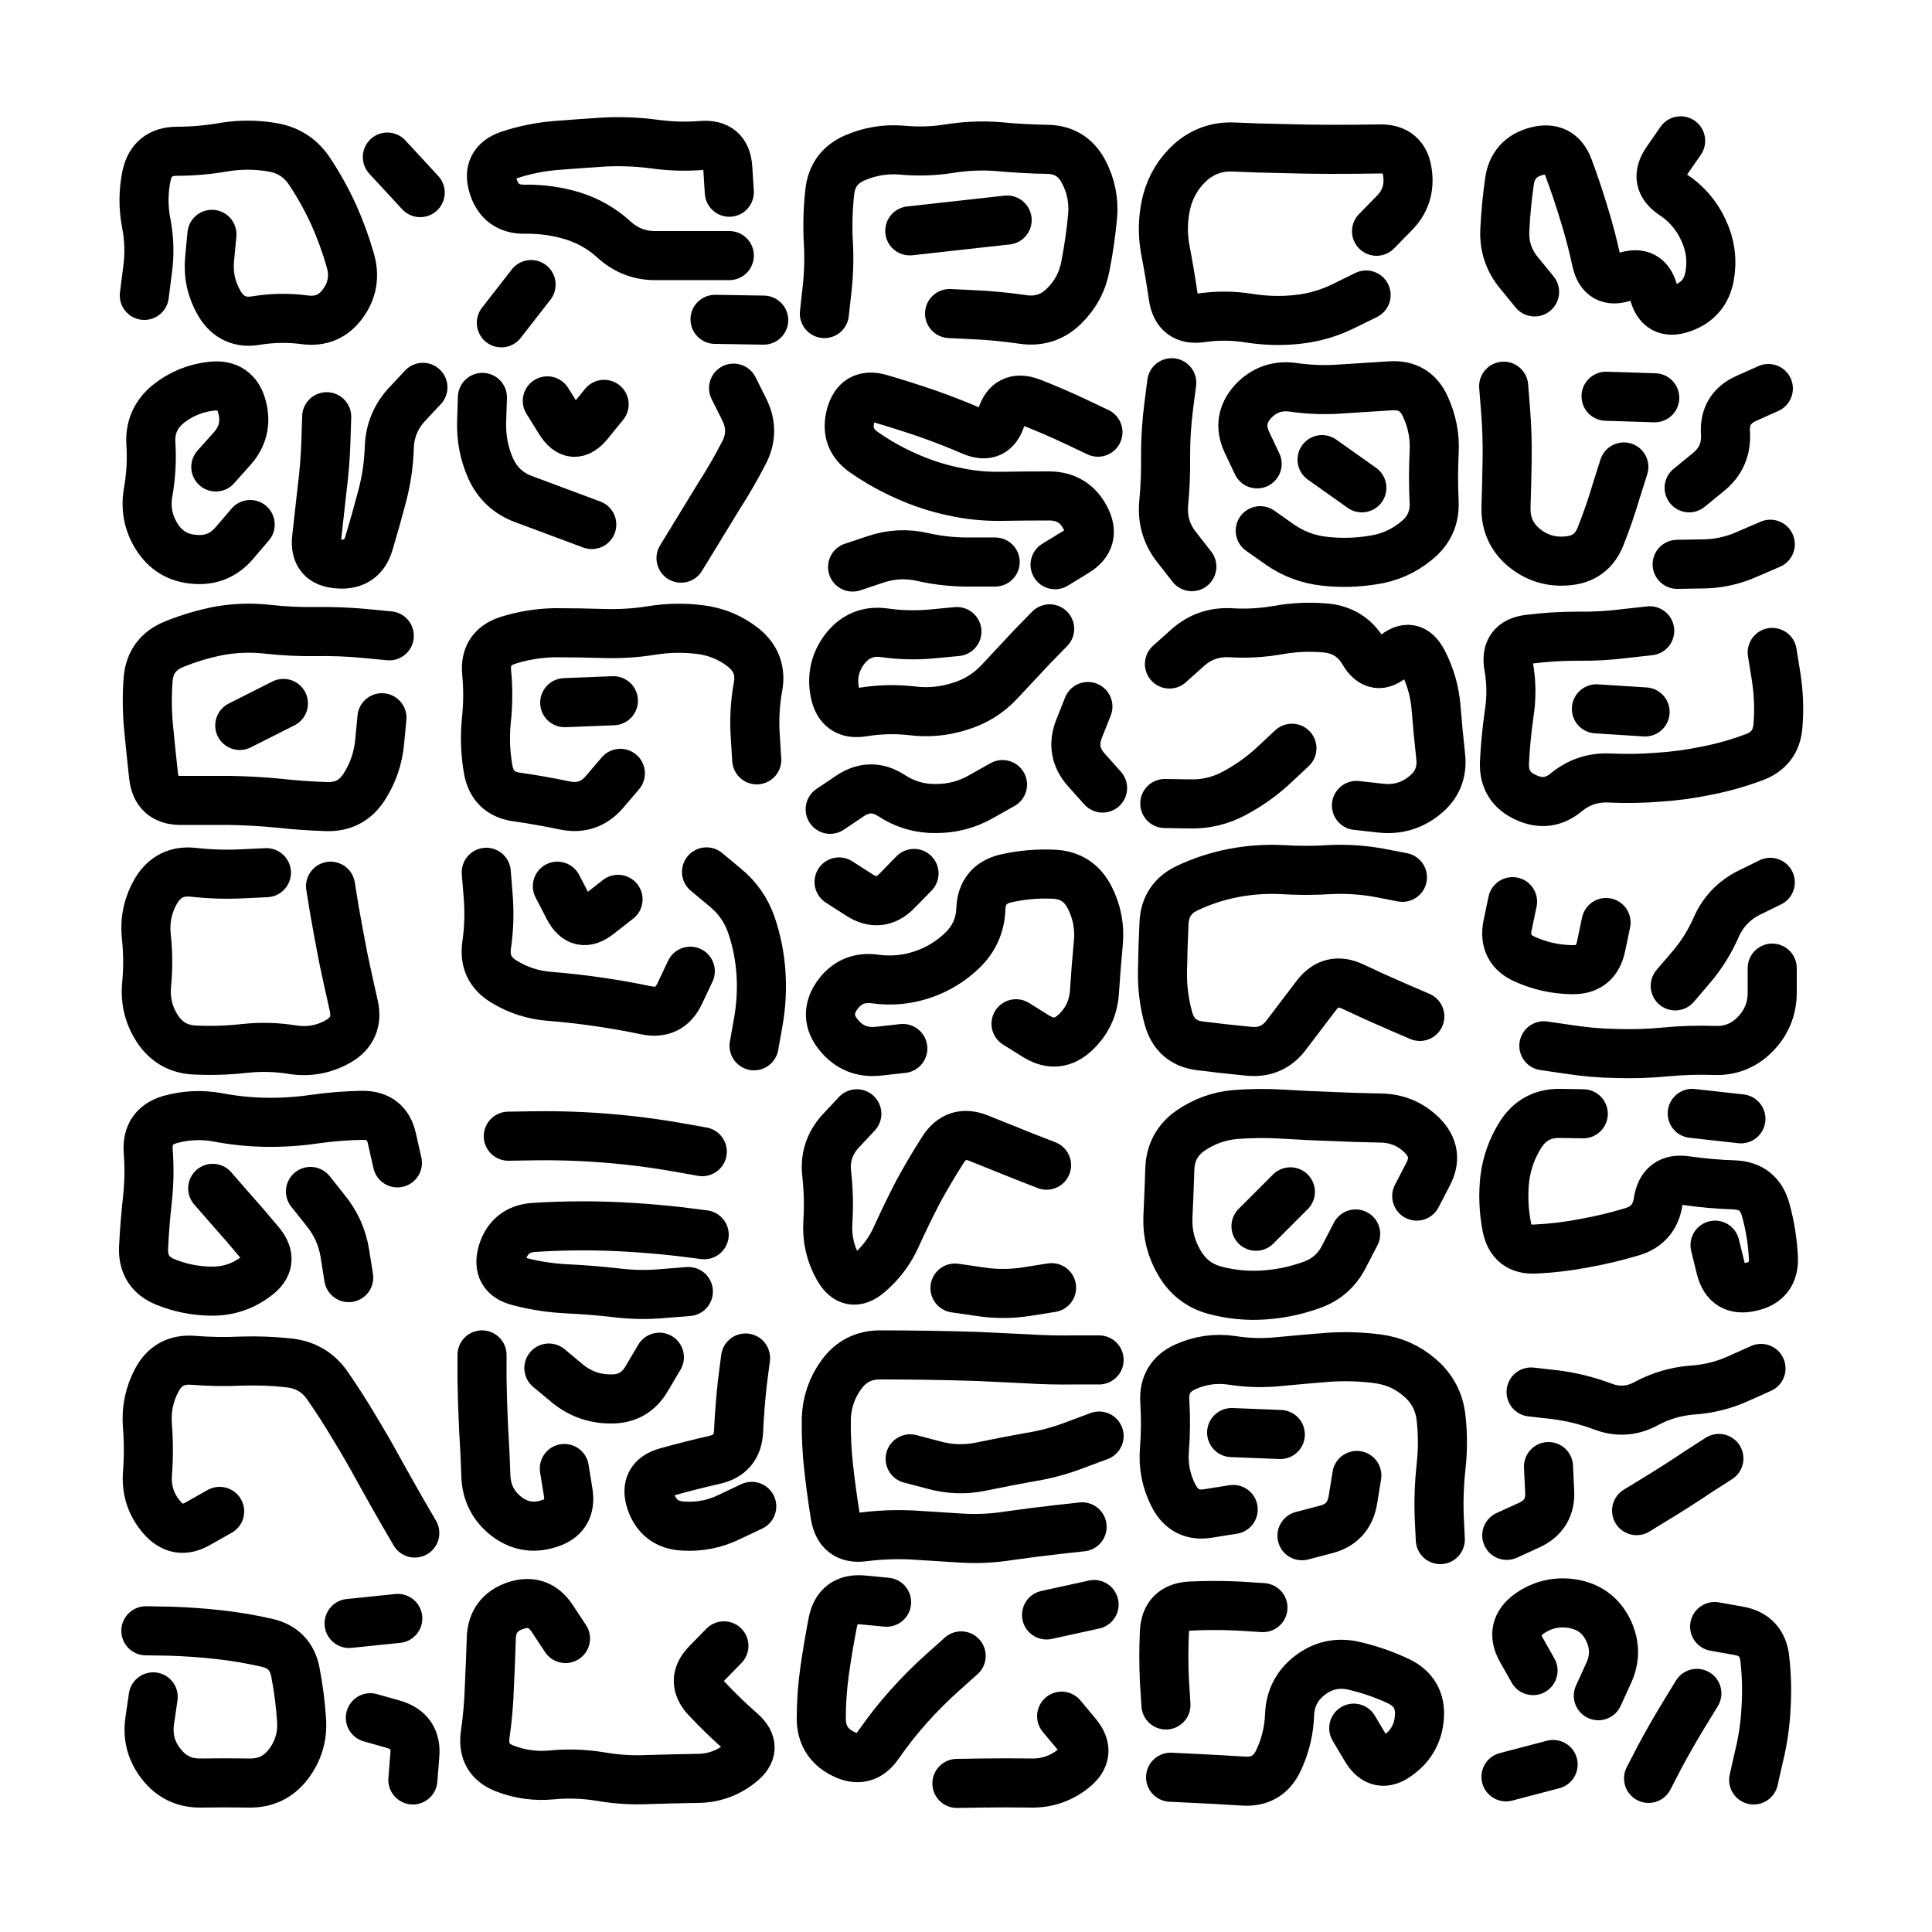 <svg xmlns="http://www.w3.org/2000/svg" viewBox="0 0 5000 5000"><title>Infinite Scribble #2919</title><defs><filter id="piece_2919_1_1_filter" x="-100" y="-100" width="5200" height="5200" filterUnits="userSpaceOnUse"><feGaussianBlur in="SourceGraphic" result="lineShape_1" stdDeviation="6350e-3"/><feColorMatrix in="lineShape_1" result="lineShape" type="matrix" values="1 0 0 0 0  0 1 0 0 0  0 0 1 0 0  0 0 0 7620e-3 -3810e-3"/><feGaussianBlur in="lineShape" result="shrank_blurred" stdDeviation="22700e-3"/><feColorMatrix in="shrank_blurred" result="shrank" type="matrix" values="1 0 0 0 0 0 1 0 0 0 0 0 1 0 0 0 0 0 27860e-3 -22860e-3"/><feColorMatrix in="lineShape" result="border_filled" type="matrix" values="1 0 0 0 0  0 1 0 0 0  0 0 1 0 0  0 0 0 1 0"/><feComposite in="border_filled" in2="shrank" result="border" operator="out"/><feColorMatrix in="lineShape" result="shapes_linestyle" type="matrix" values="1 0 0 0 0  0 1 0 0 0  0 0 1 0 0  0 0 0 0.4 0"/><feComposite in="shapes_linestyle" in2="shrank" result="shapes_linestyle_cropped" operator="in"/><feComposite in="border" in2="shapes_linestyle_cropped" result="shapes" operator="over"/><feTurbulence result="shapes_finished_turbulence" type="turbulence" baseFrequency="196850e-6" numOctaves="3"/><feGaussianBlur in="shapes_finished_turbulence" result="shapes_finished_turbulence_smoothed" stdDeviation="0"/><feDisplacementMap in="shapes" in2="shapes_finished_turbulence_smoothed" result="shapes_finished_results_shifted" scale="3810e-2" xChannelSelector="R" yChannelSelector="G"/><feOffset in="shapes_finished_results_shifted" result="shapes_finished" dx="-952e-2" dy="-952e-2"/></filter><filter id="piece_2919_1_1_shadow" x="-100" y="-100" width="5200" height="5200" filterUnits="userSpaceOnUse"><feColorMatrix in="SourceGraphic" result="result_blackened" type="matrix" values="0 0 0 0 0  0 0 0 0 0  0 0 0 0 0  0 0 0 0.8 0"/><feGaussianBlur in="result_blackened" result="result_blurred" stdDeviation="38100e-3"/><feComposite in="SourceGraphic" in2="result_blurred" result="result" operator="over"/></filter><filter id="piece_2919_1_1_overall" x="-100" y="-100" width="5200" height="5200" filterUnits="userSpaceOnUse"><feTurbulence result="background_texture_bumps" type="fractalNoise" baseFrequency="61e-3" numOctaves="3"/><feDiffuseLighting in="background_texture_bumps" result="background_texture" surfaceScale="1" diffuseConstant="2" lighting-color="#555"><feDistantLight azimuth="225" elevation="20"/></feDiffuseLighting><feMorphology in="SourceGraphic" result="background_glow_1_thicken" operator="dilate" radius="32600e-3"/><feColorMatrix in="background_glow_1_thicken" result="background_glow_1_thicken_colored" type="matrix" values="1 0 0 0 -0.2  0 1 0 0 -0.2  0 0 1 0 -0.2  0 0 0 0.8 0"/><feGaussianBlur in="background_glow_1_thicken_colored" result="background_glow_1" stdDeviation="326000e-3"/><feMorphology in="SourceGraphic" result="background_glow_2_thicken" operator="dilate" radius="24450e-3"/><feColorMatrix in="background_glow_2_thicken" result="background_glow_2_thicken_colored" type="matrix" values="0 0 0 0 0  0 0 0 0 0  0 0 0 0 0  0 0 0 1 0"/><feGaussianBlur in="background_glow_2_thicken_colored" result="background_glow_2" stdDeviation="32600e-3"/><feComposite in="background_glow_1" in2="background_glow_2" result="background_glow" operator="out"/><feBlend in="background_glow" in2="background_texture" result="background_merged" mode="lighten"/><feColorMatrix in="background_merged" result="background" type="matrix" values="0.2 0 0 0 0  0 0.2 0 0 0  0 0 0.2 0 0  0 0 0 1 0"/></filter><clipPath id="piece_2919_1_1_clip"><rect x="0" y="0" width="5000" height="5000"/></clipPath><g id="layer_1" filter="url(#piece_2919_1_1_filter)" stroke-width="127" stroke-linecap="round" fill="none"><path d="M 383 774 Q 383 774 391 711 Q 400 649 388 587 Q 376 525 389 463 Q 403 402 466 401 Q 529 401 591 390 Q 654 380 716 391 Q 778 402 812 455 Q 847 508 873 565 Q 899 623 916 683 Q 934 744 897 795 Q 860 846 797 837 Q 735 829 673 839 Q 611 850 578 796 Q 546 742 552 679 L 558 616 M 1097 508 L 1012 416" stroke="hsl(300,100%,60%)"/><path d="M 1384 746 L 1307 845 M 1897 671 Q 1897 671 1834 671 Q 1771 671 1708 671 Q 1645 672 1598 629 Q 1552 587 1491 568 Q 1431 550 1368 551 Q 1305 552 1286 492 Q 1267 432 1326 411 Q 1386 391 1449 386 Q 1512 381 1575 377 Q 1638 374 1700 382 Q 1763 391 1826 386 Q 1889 381 1893 444 L 1897 507 M 1860 836 L 1986 838" stroke="hsl(342,100%,58%)"/><path d="M 2143 821 Q 2143 821 2150 758 Q 2157 695 2153 632 Q 2150 569 2157 506 Q 2164 443 2222 418 Q 2280 393 2343 398 Q 2406 404 2468 394 Q 2531 384 2594 389 Q 2657 395 2720 396 Q 2783 397 2813 452 Q 2843 508 2837 571 Q 2831 634 2819 696 Q 2808 758 2763 802 Q 2718 846 2655 836 Q 2593 827 2530 824 L 2467 821 M 2364 607 Q 2364 607 2427 600 Q 2490 593 2553 586 L 2616 579" stroke="hsl(7,100%,61%)"/><path d="M 3545 773 Q 3545 773 3488 801 Q 3432 829 3369 836 Q 3306 843 3243 833 Q 3181 823 3118 832 Q 3056 841 3046 778 Q 3037 716 3025 654 Q 3014 592 3029 531 Q 3045 470 3092 428 Q 3140 387 3203 390 Q 3266 393 3329 394 Q 3392 396 3455 396 Q 3518 396 3581 395 Q 3644 394 3652 456 Q 3661 519 3616 563 L 3572 608" stroke="hsl(21,100%,59%)"/><path d="M 3981 765 Q 3981 765 3941 716 Q 3901 668 3904 605 Q 3907 542 3916 479 Q 3925 417 3986 401 Q 4047 385 4069 444 Q 4091 503 4109 563 Q 4128 624 4141 685 Q 4155 747 4214 726 Q 4274 705 4289 766 Q 4304 828 4363 807 Q 4423 786 4434 724 Q 4445 662 4418 605 Q 4392 548 4339 513 Q 4287 478 4323 426 L 4359 374" stroke="hsl(35,100%,56%)"/><path d="M 855 1088 Q 855 1088 853 1151 Q 851 1214 843 1276 Q 836 1339 829 1402 Q 822 1465 885 1469 Q 948 1474 965 1413 Q 983 1353 999 1292 Q 1015 1231 1017 1168 Q 1019 1105 1061 1058 L 1104 1012 M 657 1367 Q 657 1367 616 1415 Q 575 1463 512 1457 Q 449 1452 415 1398 Q 382 1345 393 1283 Q 404 1221 400 1158 Q 396 1095 445 1055 Q 494 1016 557 1009 Q 620 1002 636 1063 Q 652 1124 610 1171 L 568 1218" stroke="hsl(249,100%,63%)"/><path d="M 1541 1367 Q 1541 1367 1482 1345 Q 1423 1323 1364 1301 Q 1305 1279 1279 1221 Q 1254 1164 1256 1101 L 1258 1038 M 1908 1014 Q 1908 1014 1936 1070 Q 1964 1127 1934 1183 Q 1905 1239 1871 1292 Q 1838 1346 1805 1400 L 1772 1454 M 1573 1056 Q 1573 1056 1533 1105 Q 1493 1154 1459 1100 L 1426 1047" stroke="hsl(268,100%,66%)"/><path d="M 2851 1128 Q 2851 1128 2794 1101 Q 2737 1074 2678 1051 Q 2619 1029 2601 1089 Q 2583 1150 2525 1125 Q 2467 1100 2407 1079 Q 2348 1059 2287 1041 Q 2227 1024 2211 1085 Q 2195 1146 2247 1181 Q 2299 1217 2356 1242 Q 2414 1268 2475 1281 Q 2537 1295 2600 1294 Q 2663 1293 2726 1293 Q 2789 1294 2818 1349 Q 2848 1405 2794 1438 L 2740 1471 M 2216 1477 Q 2216 1477 2276 1457 Q 2336 1437 2397 1451 Q 2459 1465 2522 1464 L 2585 1464" stroke="hsl(291,100%,68%)"/><path d="M 3094 1476 Q 3094 1476 3055 1426 Q 3016 1377 3021 1314 Q 3027 1251 3026 1188 Q 3026 1125 3034 1062 L 3042 1000 M 3263 1210 Q 3263 1210 3236 1153 Q 3210 1096 3252 1049 Q 3295 1003 3357 1012 Q 3420 1021 3483 1016 Q 3546 1012 3609 1008 Q 3672 1004 3698 1061 Q 3725 1119 3721 1182 Q 3718 1245 3721 1308 Q 3724 1371 3674 1410 Q 3625 1450 3562 1459 Q 3500 1469 3437 1462 Q 3374 1455 3322 1419 L 3271 1383 M 3534 1272 L 3431 1199" stroke="hsl(325,100%,62%)"/><path d="M 4212 1218 Q 4212 1218 4193 1278 Q 4175 1339 4152 1397 Q 4129 1456 4066 1461 Q 4003 1467 3954 1427 Q 3906 1387 3907 1324 Q 3909 1261 3910 1198 Q 3911 1135 3906 1072 L 3901 1009 M 4292 1039 L 4166 1035 M 4591 1418 Q 4591 1418 4533 1443 Q 4476 1469 4413 1469 L 4350 1470 M 4381 1272 Q 4381 1272 4430 1232 Q 4479 1193 4475 1130 Q 4471 1067 4528 1041 L 4586 1015" stroke="hsl(2,100%,58%)"/><path d="M 998 1867 Q 998 1867 992 1930 Q 986 1993 952 2046 Q 918 2099 855 2097 Q 792 2095 729 2088 Q 666 2082 603 2081 Q 540 2081 477 2081 Q 414 2081 407 2018 Q 400 1955 394 1892 Q 388 1829 393 1766 Q 399 1703 457 1678 Q 515 1654 577 1642 Q 639 1631 702 1638 Q 765 1645 828 1644 Q 891 1643 954 1649 L 1017 1655 M 630 1887 L 743 1830" stroke="hsl(196,100%,58%)"/><path d="M 1615 2011 Q 1615 2011 1574 2059 Q 1533 2107 1471 2094 Q 1409 2081 1346 2072 Q 1284 2063 1273 2001 Q 1262 1939 1268 1876 Q 1275 1813 1269 1750 Q 1263 1687 1323 1667 Q 1383 1648 1446 1647 Q 1509 1647 1572 1649 Q 1635 1651 1697 1641 Q 1760 1631 1822 1639 Q 1885 1647 1934 1686 Q 1983 1726 1971 1788 Q 1960 1850 1964 1913 L 1968 1976 M 1597 1823 L 1471 1828" stroke="hsl(219,100%,66%)"/><path d="M 2604 2040 Q 2604 2040 2549 2071 Q 2495 2102 2432 2102 Q 2369 2103 2316 2068 Q 2263 2034 2210 2069 L 2158 2104 M 2726 1637 Q 2726 1637 2682 1682 Q 2639 1728 2596 1774 Q 2553 1820 2492 1838 Q 2432 1857 2369 1849 Q 2307 1842 2244 1852 Q 2182 1863 2170 1801 Q 2158 1739 2196 1689 Q 2235 1639 2297 1647 Q 2360 1656 2423 1650 L 2486 1644 M 2863 2049 Q 2863 2049 2821 2002 Q 2779 1955 2802 1896 L 2825 1838" stroke="hsl(242,100%,71%)"/><path d="M 3353 1946 Q 3353 1946 3307 1989 Q 3261 2032 3205 2062 Q 3150 2092 3087 2090 L 3024 2089 M 3036 1728 Q 3036 1728 3083 1686 Q 3130 1644 3193 1647 Q 3256 1651 3318 1640 Q 3380 1629 3443 1635 Q 3506 1642 3538 1696 Q 3570 1751 3616 1708 Q 3663 1666 3692 1722 Q 3721 1778 3726 1841 Q 3731 1904 3738 1967 Q 3745 2030 3695 2069 Q 3646 2108 3583 2101 L 3520 2094" stroke="hsl(260,100%,69%)"/><path d="M 4596 1698 Q 4596 1698 4606 1760 Q 4616 1823 4611 1886 Q 4607 1949 4547 1970 Q 4488 1992 4426 2004 Q 4364 2017 4301 2021 Q 4238 2026 4175 2023 Q 4112 2020 4063 2060 Q 4015 2100 3958 2073 Q 3901 2047 3903 1984 Q 3906 1921 3915 1858 Q 3925 1796 3914 1734 Q 3903 1672 3965 1664 Q 4028 1656 4091 1656 Q 4154 1657 4216 1649 L 4279 1642 M 4267 1852 L 4141 1844" stroke="hsl(282,100%,65%)"/><path d="M 865 2303 Q 865 2303 875 2365 Q 886 2427 898 2489 Q 911 2551 925 2612 Q 939 2674 884 2705 Q 829 2736 766 2726 Q 704 2716 641 2723 Q 578 2730 515 2727 Q 452 2725 417 2672 Q 383 2620 389 2557 Q 395 2494 388 2431 Q 382 2368 414 2314 Q 447 2260 510 2267 Q 573 2274 636 2271 L 699 2268" stroke="hsl(102,100%,62%)"/><path d="M 1796 2523 Q 1796 2523 1769 2580 Q 1743 2637 1681 2624 Q 1619 2611 1556 2602 Q 1494 2593 1431 2588 Q 1368 2583 1314 2550 Q 1260 2518 1269 2455 Q 1278 2393 1273 2330 L 1268 2267 M 1838 2266 Q 1838 2266 1886 2306 Q 1935 2346 1955 2406 Q 1975 2466 1979 2529 Q 1983 2592 1972 2654 L 1961 2716 M 1609 2337 Q 1609 2337 1559 2376 Q 1510 2415 1481 2359 L 1452 2303" stroke="hsl(147,100%,63%)"/><path d="M 2375 2270 Q 2375 2270 2331 2315 Q 2287 2360 2234 2326 L 2181 2292 M 2346 2723 Q 2346 2723 2283 2730 Q 2220 2737 2180 2688 Q 2140 2639 2175 2587 Q 2211 2535 2273 2543 Q 2336 2552 2396 2532 Q 2456 2512 2501 2468 Q 2546 2424 2548 2361 Q 2551 2298 2612 2283 Q 2674 2269 2737 2272 Q 2800 2275 2829 2331 Q 2858 2387 2852 2450 Q 2846 2513 2842 2576 Q 2838 2639 2792 2682 Q 2746 2725 2692 2692 L 2639 2659" stroke="hsl(186,100%,66%)"/><path d="M 3684 2640 Q 3684 2640 3626 2615 Q 3568 2590 3511 2563 Q 3454 2536 3416 2586 Q 3378 2636 3340 2686 Q 3303 2737 3240 2730 Q 3177 2724 3114 2716 Q 3052 2708 3034 2647 Q 3017 2587 3018 2524 Q 3019 2461 3022 2398 Q 3025 2335 3082 2308 Q 3139 2281 3201 2269 Q 3263 2257 3326 2260 Q 3389 2264 3452 2260 Q 3515 2257 3577 2268 L 3639 2280" stroke="hsl(210,100%,68%)"/><path d="M 4166 2397 Q 4166 2397 4153 2459 Q 4140 2521 4077 2519 Q 4014 2518 3956 2492 Q 3899 2467 3911 2405 L 3924 2343 M 4596 2515 Q 4596 2515 4596 2578 Q 4596 2641 4552 2686 Q 4508 2731 4445 2728 Q 4382 2726 4319 2732 Q 4256 2738 4193 2736 Q 4130 2735 4067 2725 L 4005 2716 M 4591 2293 Q 4591 2293 4534 2321 Q 4478 2350 4452 2407 Q 4427 2465 4386 2513 L 4345 2561" stroke="hsl(234,100%,68%)"/><path d="M 560 3085 Q 560 3085 601 3132 Q 643 3179 683 3227 Q 723 3276 672 3313 Q 622 3351 559 3351 Q 496 3351 437 3327 Q 379 3303 381 3240 Q 384 3177 391 3114 Q 398 3051 393 2988 Q 389 2925 449 2907 Q 510 2890 572 2901 Q 634 2913 697 2914 Q 760 2915 822 2906 Q 885 2897 948 2896 Q 1011 2896 1024 2957 L 1038 3019 M 912 3316 Q 912 3316 902 3253 Q 892 3191 852 3142 L 813 3093" stroke="hsl(45,100%,66%)"/><path d="M 1832 3205 Q 1832 3205 1769 3197 Q 1707 3190 1644 3186 Q 1581 3182 1518 3182 Q 1455 3182 1392 3186 Q 1329 3190 1310 3250 Q 1292 3311 1353 3326 Q 1414 3342 1477 3345 Q 1540 3348 1602 3355 Q 1665 3363 1728 3357 L 1791 3352 M 1827 2990 Q 1827 2990 1765 2979 Q 1703 2968 1640 2961 Q 1577 2954 1514 2951 Q 1451 2948 1388 2949 L 1325 2950" stroke="hsl(59,100%,68%)"/><path d="M 2718 3025 Q 2718 3025 2659 3002 Q 2601 2979 2542 2955 Q 2484 2932 2450 2985 Q 2416 3038 2386 3093 Q 2357 3149 2331 3206 Q 2306 3264 2258 3305 Q 2210 3346 2179 3291 Q 2148 3236 2152 3173 Q 2156 3110 2149 3047 Q 2142 2985 2184 2938 L 2227 2892 M 2731 3342 Q 2731 3342 2668 3352 Q 2606 3362 2543 3352 L 2481 3343" stroke="hsl(88,100%,71%)"/><path d="M 3518 3203 Q 3518 3203 3489 3259 Q 3461 3316 3401 3336 Q 3342 3357 3279 3361 Q 3216 3365 3155 3349 Q 3094 3333 3062 3278 Q 3030 3224 3032 3161 Q 3035 3098 3037 3035 Q 3039 2972 3090 2936 Q 3142 2900 3205 2894 Q 3268 2889 3331 2893 Q 3394 2897 3457 2899 Q 3520 2902 3583 2903 Q 3646 2904 3690 2948 Q 3735 2993 3705 3049 L 3676 3105 M 3349 3094 L 3260 3183" stroke="hsl(129,100%,66%)"/><path d="M 4448 3232 Q 4448 3232 4463 3293 Q 4479 3354 4540 3340 Q 4602 3327 4599 3264 Q 4596 3201 4579 3140 Q 4562 3079 4499 3076 Q 4436 3074 4373 3065 Q 4311 3056 4301 3118 Q 4292 3181 4231 3198 Q 4171 3216 4109 3227 Q 4047 3239 3984 3242 Q 3921 3246 3909 3184 Q 3897 3122 3904 3059 Q 3912 2997 3946 2944 Q 3981 2891 4044 2891 L 4107 2892 M 4389 2891 L 4515 2905" stroke="hsl(174,100%,61%)"/><path d="M 578 3921 Q 578 3921 523 3952 Q 469 3984 428 3936 Q 387 3888 391 3825 Q 396 3762 391 3699 Q 386 3636 416 3580 Q 446 3525 509 3530 Q 572 3535 635 3532 Q 698 3530 760 3537 Q 823 3545 858 3597 Q 894 3649 926 3703 Q 959 3757 989 3812 Q 1020 3868 1051 3922 L 1083 3977" stroke="hsl(13,100%,64%)"/><path d="M 1470 3810 Q 1470 3810 1480 3872 Q 1490 3935 1429 3953 Q 1369 3972 1319 3933 Q 1270 3894 1267 3831 Q 1265 3768 1261 3705 Q 1258 3642 1257 3579 L 1257 3516 M 1939 3524 Q 1939 3524 1931 3586 Q 1924 3649 1921 3712 Q 1919 3775 1857 3788 Q 1796 3802 1735 3819 Q 1674 3836 1694 3896 Q 1715 3956 1778 3959 Q 1841 3963 1898 3935 L 1955 3908 M 1716 3522 Q 1716 3522 1684 3576 Q 1653 3631 1590 3630 Q 1527 3630 1478 3590 L 1430 3550" stroke="hsl(26,100%,67%)"/><path d="M 2810 3961 Q 2810 3961 2747 3968 Q 2684 3975 2621 3984 Q 2559 3994 2496 3990 Q 2433 3986 2370 3982 Q 2307 3979 2244 3987 Q 2182 3995 2171 3932 Q 2161 3870 2154 3807 Q 2147 3744 2148 3681 Q 2150 3618 2187 3567 Q 2224 3516 2287 3516 Q 2350 3516 2413 3517 Q 2476 3518 2539 3520 Q 2602 3523 2665 3526 Q 2728 3530 2791 3529 L 2854 3529 M 2854 3726 Q 2854 3726 2795 3748 Q 2736 3771 2673 3781 Q 2611 3792 2549 3805 Q 2487 3818 2426 3801 L 2365 3785" stroke="hsl(40,100%,69%)"/><path d="M 3201 3916 Q 3201 3916 3138 3926 Q 3076 3937 3047 3881 Q 3018 3825 3023 3762 Q 3028 3699 3024 3636 Q 3020 3573 3077 3547 Q 3135 3521 3197 3530 Q 3260 3540 3323 3533 Q 3386 3527 3449 3522 Q 3512 3518 3574 3526 Q 3637 3534 3684 3575 Q 3732 3616 3739 3679 Q 3746 3742 3739 3805 Q 3732 3868 3734 3931 L 3737 3994 M 3521 3828 Q 3521 3828 3511 3890 Q 3501 3953 3440 3968 L 3379 3984 M 3197 3717 L 3323 3722" stroke="hsl(53,100%,65%)"/><path d="M 4017 3805 Q 4017 3805 4020 3868 Q 4024 3931 3966 3957 L 3909 3983 M 4458 3784 Q 4458 3784 4405 3818 Q 4353 3853 4299 3886 L 4245 3919 M 4567 3551 Q 4567 3551 4509 3577 Q 4452 3603 4389 3607 Q 4326 3612 4270 3642 Q 4215 3672 4156 3649 Q 4097 3627 4034 3619 L 3972 3612" stroke="hsl(76,100%,62%)"/><path d="M 968 4455 Q 968 4455 1028 4472 Q 1089 4490 1083 4553 L 1078 4616 M 387 4230 Q 387 4230 450 4231 Q 513 4233 576 4240 Q 639 4247 700 4261 Q 762 4275 774 4337 Q 786 4399 790 4462 Q 794 4525 756 4575 Q 718 4625 655 4624 Q 592 4623 529 4624 Q 466 4625 427 4575 Q 388 4526 397 4463 L 406 4401 M 1039 4198 L 913 4211" stroke="hsl(300,100%,65%)"/><path d="M 1883 4269 Q 1883 4269 1839 4314 Q 1795 4359 1838 4405 Q 1881 4451 1928 4492 Q 1975 4534 1925 4573 Q 1876 4612 1813 4612 Q 1750 4613 1687 4615 Q 1624 4618 1562 4607 Q 1500 4597 1437 4603 Q 1374 4609 1315 4586 Q 1257 4563 1265 4500 Q 1274 4438 1276 4375 Q 1279 4312 1281 4249 Q 1283 4186 1343 4165 Q 1403 4145 1438 4197 L 1473 4250" stroke="hsl(342,100%,64%)"/><path d="M 2497 4295 Q 2497 4295 2450 4337 Q 2403 4379 2361 4426 Q 2319 4473 2283 4525 Q 2247 4577 2191 4548 Q 2135 4520 2135 4457 Q 2135 4394 2144 4331 Q 2153 4269 2165 4207 Q 2178 4145 2241 4150 L 2304 4156 M 2757 4451 Q 2757 4451 2797 4499 Q 2837 4548 2787 4587 Q 2738 4626 2675 4624 Q 2612 4623 2549 4624 L 2486 4625 M 2718 4189 L 2841 4162" stroke="hsl(7,100%,67%)"/><path d="M 3513 4482 Q 3513 4482 3545 4536 Q 3578 4590 3628 4552 Q 3679 4515 3683 4452 Q 3687 4389 3630 4361 Q 3573 4334 3511 4320 Q 3450 4307 3400 4345 Q 3350 4383 3347 4446 Q 3345 4509 3318 4566 Q 3291 4623 3228 4619 Q 3165 4615 3102 4612 L 3039 4609 M 3027 4422 Q 3027 4422 3023 4359 Q 3020 4296 3023 4233 Q 3026 4170 3089 4166 Q 3152 4163 3215 4166 L 3278 4170" stroke="hsl(21,100%,65%)"/><path d="M 4029 4576 L 3907 4608 M 4401 4392 Q 4401 4392 4368 4446 Q 4335 4500 4305 4556 L 4276 4612 M 3977 4333 Q 3977 4333 3946 4278 Q 3916 4223 3967 4186 Q 4018 4150 4080 4160 Q 4143 4171 4171 4227 Q 4199 4284 4172 4341 L 4146 4398 M 4548 4616 Q 4548 4616 4562 4554 Q 4577 4493 4580 4430 Q 4584 4367 4577 4304 Q 4571 4241 4509 4230 L 4447 4219" stroke="hsl(35,100%,62%)"/></g></defs><g filter="url(#piece_2919_1_1_overall)" clip-path="url(#piece_2919_1_1_clip)"><use href="#layer_1"/></g><g clip-path="url(#piece_2919_1_1_clip)"><use href="#layer_1" filter="url(#piece_2919_1_1_shadow)"/></g></svg>